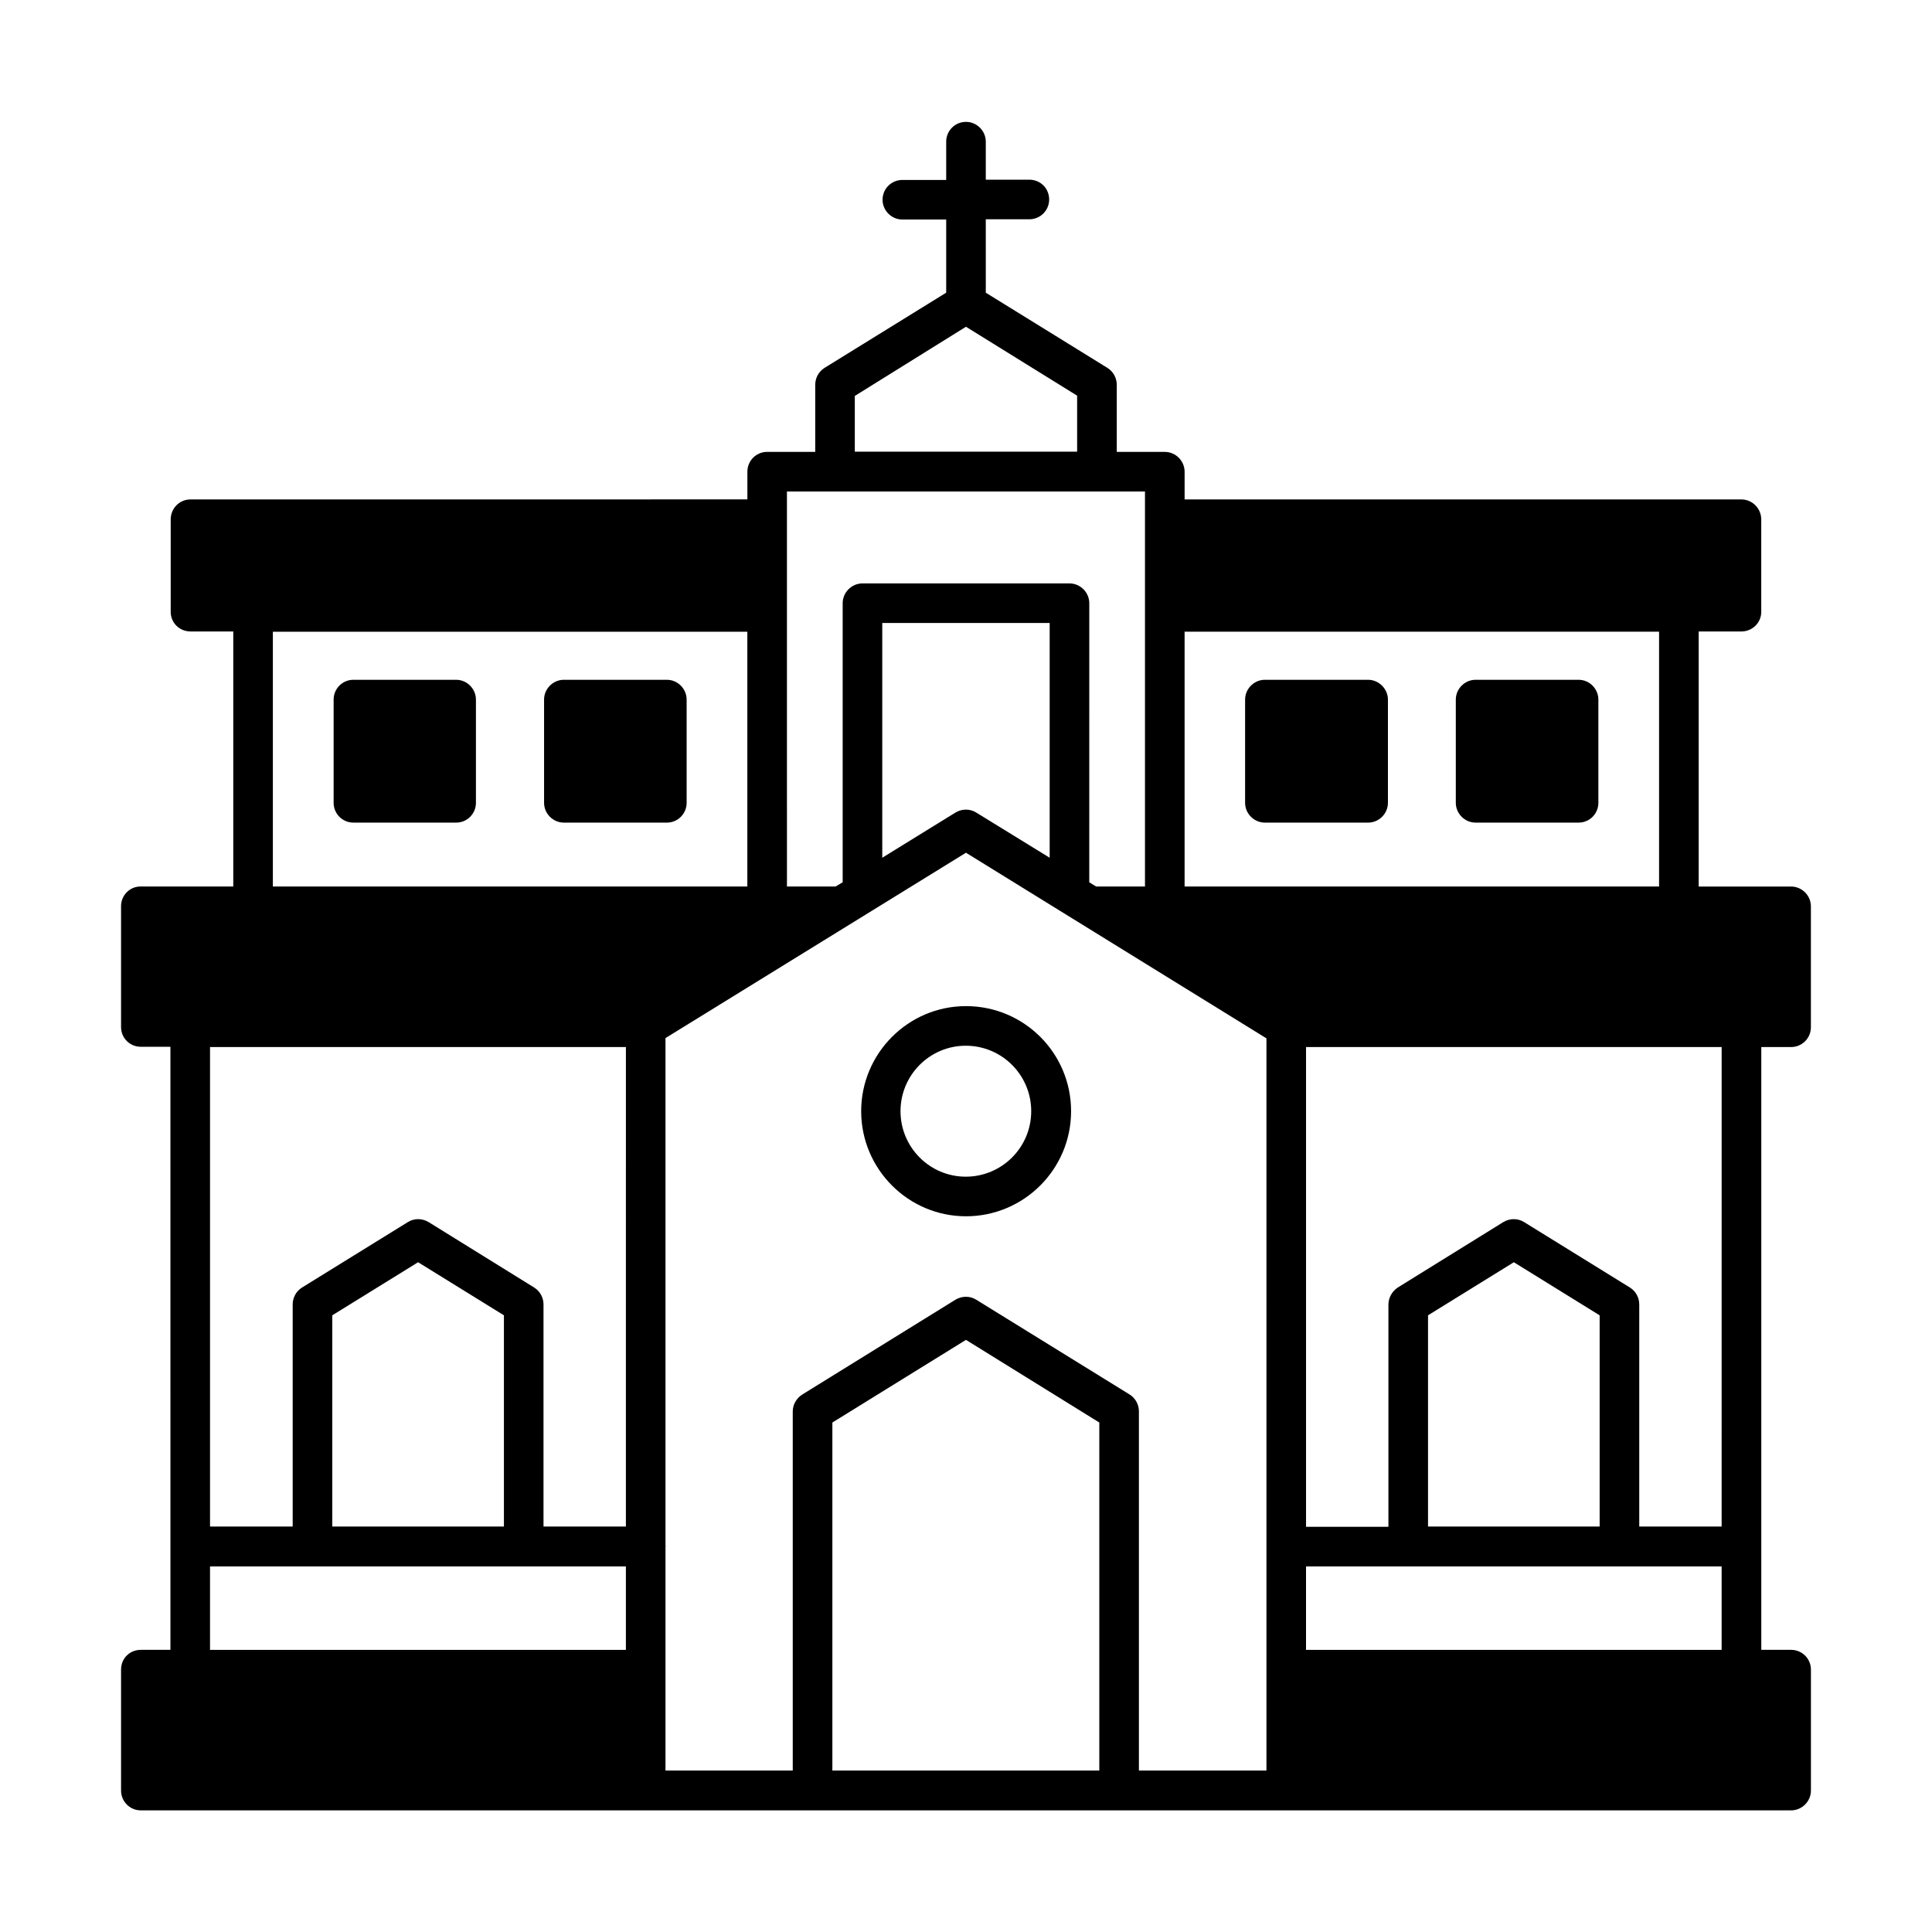 <?xml version="1.0" encoding="UTF-8"?>
<!-- Uploaded to: ICON Repo, www.svgrepo.com, Generator: ICON Repo Mixer Tools -->
<svg fill="#000000" width="800px" height="800px" version="1.1" viewBox="144 144 512 512" xmlns="http://www.w3.org/2000/svg">
 <g>
  <path d="m618.66 421.48c2.867 0 5.246-2.309 5.246-5.246v-32.047c0-2.867-2.379-5.246-5.246-5.246h-24.492v-67.594h11.336c2.867 0 5.246-2.309 5.246-5.18v-24.492c0-2.938-2.379-5.316-5.246-5.316l-147.57-0.004v-7.348c0-2.867-2.379-5.246-5.246-5.246h-12.734v-17.773c0-1.82-0.91-3.5-2.449-4.477l-32.258-19.941-0.004-19.457h11.547c2.938 0 5.246-2.379 5.246-5.246 0-2.938-2.309-5.246-5.246-5.246h-11.547v-10.078c0-2.867-2.379-5.246-5.246-5.246-2.938 0-5.246 2.379-5.246 5.246v10.145h-11.617c-2.867 0-5.246 2.309-5.246 5.246 0 2.867 2.379 5.246 5.246 5.246h11.617v19.383l-32.258 19.941c-1.539 0.98-2.449 2.66-2.449 4.477v17.773h-12.734c-2.938 0-5.246 2.379-5.246 5.246v7.348l-147.58 0.008c-2.938 0-5.246 2.379-5.246 5.316v24.492c0 2.867 2.309 5.18 5.246 5.18h11.336v67.594h-24.492c-2.938-0.07-5.246 2.379-5.246 5.176v32.047c0 2.938 2.309 5.246 5.246 5.246h7.836l0.004 159.82h-7.836c-2.941 0-5.25 2.238-5.25 5.246v32.047c0 2.867 2.309 5.246 5.246 5.246h437.34c2.867 0 5.246-2.379 5.246-5.246v-32.047c0-2.938-2.379-5.246-5.246-5.246h-7.906v-159.75zm-160.73-110.07h125.74v67.523l-125.74 0.004zm-87.398-62.484 29.461-18.332 29.457 18.262v14.836h-58.918zm-17.984 25.332h94.883v104.68h-12.945l-1.82-1.121 0.004-73.961c0-2.867-2.379-5.246-5.246-5.246h-54.859c-2.867 0-5.246 2.379-5.246 5.246v73.961l-1.891 1.121h-12.875zm69.625 34.844v62.207l-19.453-11.965c-1.68-1.051-3.777-1.051-5.527 0l-19.383 11.965v-62.207zm-205.86 2.309h125.74v67.523l-125.74 0.004zm93.555 269.82h-110.21v-22.113h110.21zm-77.809-32.68v-55.98l22.742-14.066 22.742 14.066v55.98zm77.809 0h-21.832v-58.848c0-1.82-0.91-3.5-2.449-4.477l-27.988-17.352c-1.75-1.051-3.848-1.051-5.527 0l-28.059 17.352c-1.539 0.98-2.449 2.66-2.449 4.477v58.848h-21.902v-127.07h110.21zm125.46 64.656h-70.742v-92.223l35.406-21.902 35.336 21.902zm44.293 0h-33.797v-95.164c0-1.82-0.91-3.5-2.449-4.477l-40.656-25.121c-1.68-1.051-3.777-1.051-5.527 0l-40.586 25.121c-1.539 0.98-2.519 2.66-2.519 4.477v95.164h-33.727v-59.27c0-0.07 0.07-0.07 0.07-0.141s-0.07-0.141-0.07-0.141v-134.55l79.633-49.121 79.629 49.191zm120.63-31.977h-110.14v-22.113h110.14zm-77.809-32.68v-55.98l22.742-14.066 22.738 14.07v55.98zm77.809 0h-21.832v-58.848c0-1.82-0.91-3.5-2.449-4.477l-28.059-17.352c-1.68-1.051-3.777-1.051-5.527 0l-27.988 17.352c-1.539 1.051-2.449 2.731-2.449 4.547v58.848h-21.832v-127.14h110.14z"/>
  <path d="m372.22 438.48c0 15.324 12.457 27.848 27.781 27.848s27.848-12.457 27.848-27.848c0-15.395-12.457-27.848-27.848-27.848-15.324-0.004-27.781 12.523-27.781 27.848zm45.062 0c0 9.586-7.766 17.352-17.352 17.352-9.516 0-17.285-7.766-17.285-17.352s7.766-17.352 17.285-17.352c9.586-0.004 17.352 7.766 17.352 17.352z"/>
  <path d="m506.57 324.15h-27.359c-2.867 0-5.246 2.379-5.246 5.246v27.359c0 2.867 2.379 5.246 5.246 5.246h27.359c2.867 0 5.246-2.379 5.246-5.246v-27.359c0.004-2.797-2.375-5.246-5.246-5.246z"/>
  <path d="m562.34 324.15h-27.289c-2.867 0-5.246 2.379-5.246 5.246v27.359c0 2.867 2.379 5.246 5.246 5.246h27.289c2.938 0 5.246-2.379 5.246-5.246v-27.359c0.004-2.797-2.305-5.246-5.246-5.246z"/>
  <path d="m320.72 324.15h-27.289c-2.867 0-5.246 2.379-5.246 5.246v27.359c0 2.867 2.379 5.246 5.246 5.246h27.289c2.938 0 5.246-2.379 5.246-5.246v-27.359c0-2.797-2.309-5.246-5.246-5.246z"/>
  <path d="m264.88 324.15h-27.219c-2.938 0-5.246 2.379-5.246 5.246v27.359c0 2.867 2.309 5.246 5.246 5.246h27.219c2.938 0 5.246-2.379 5.246-5.246v-27.359c0.004-2.797-2.305-5.246-5.246-5.246z"/>
 </g>
</svg>